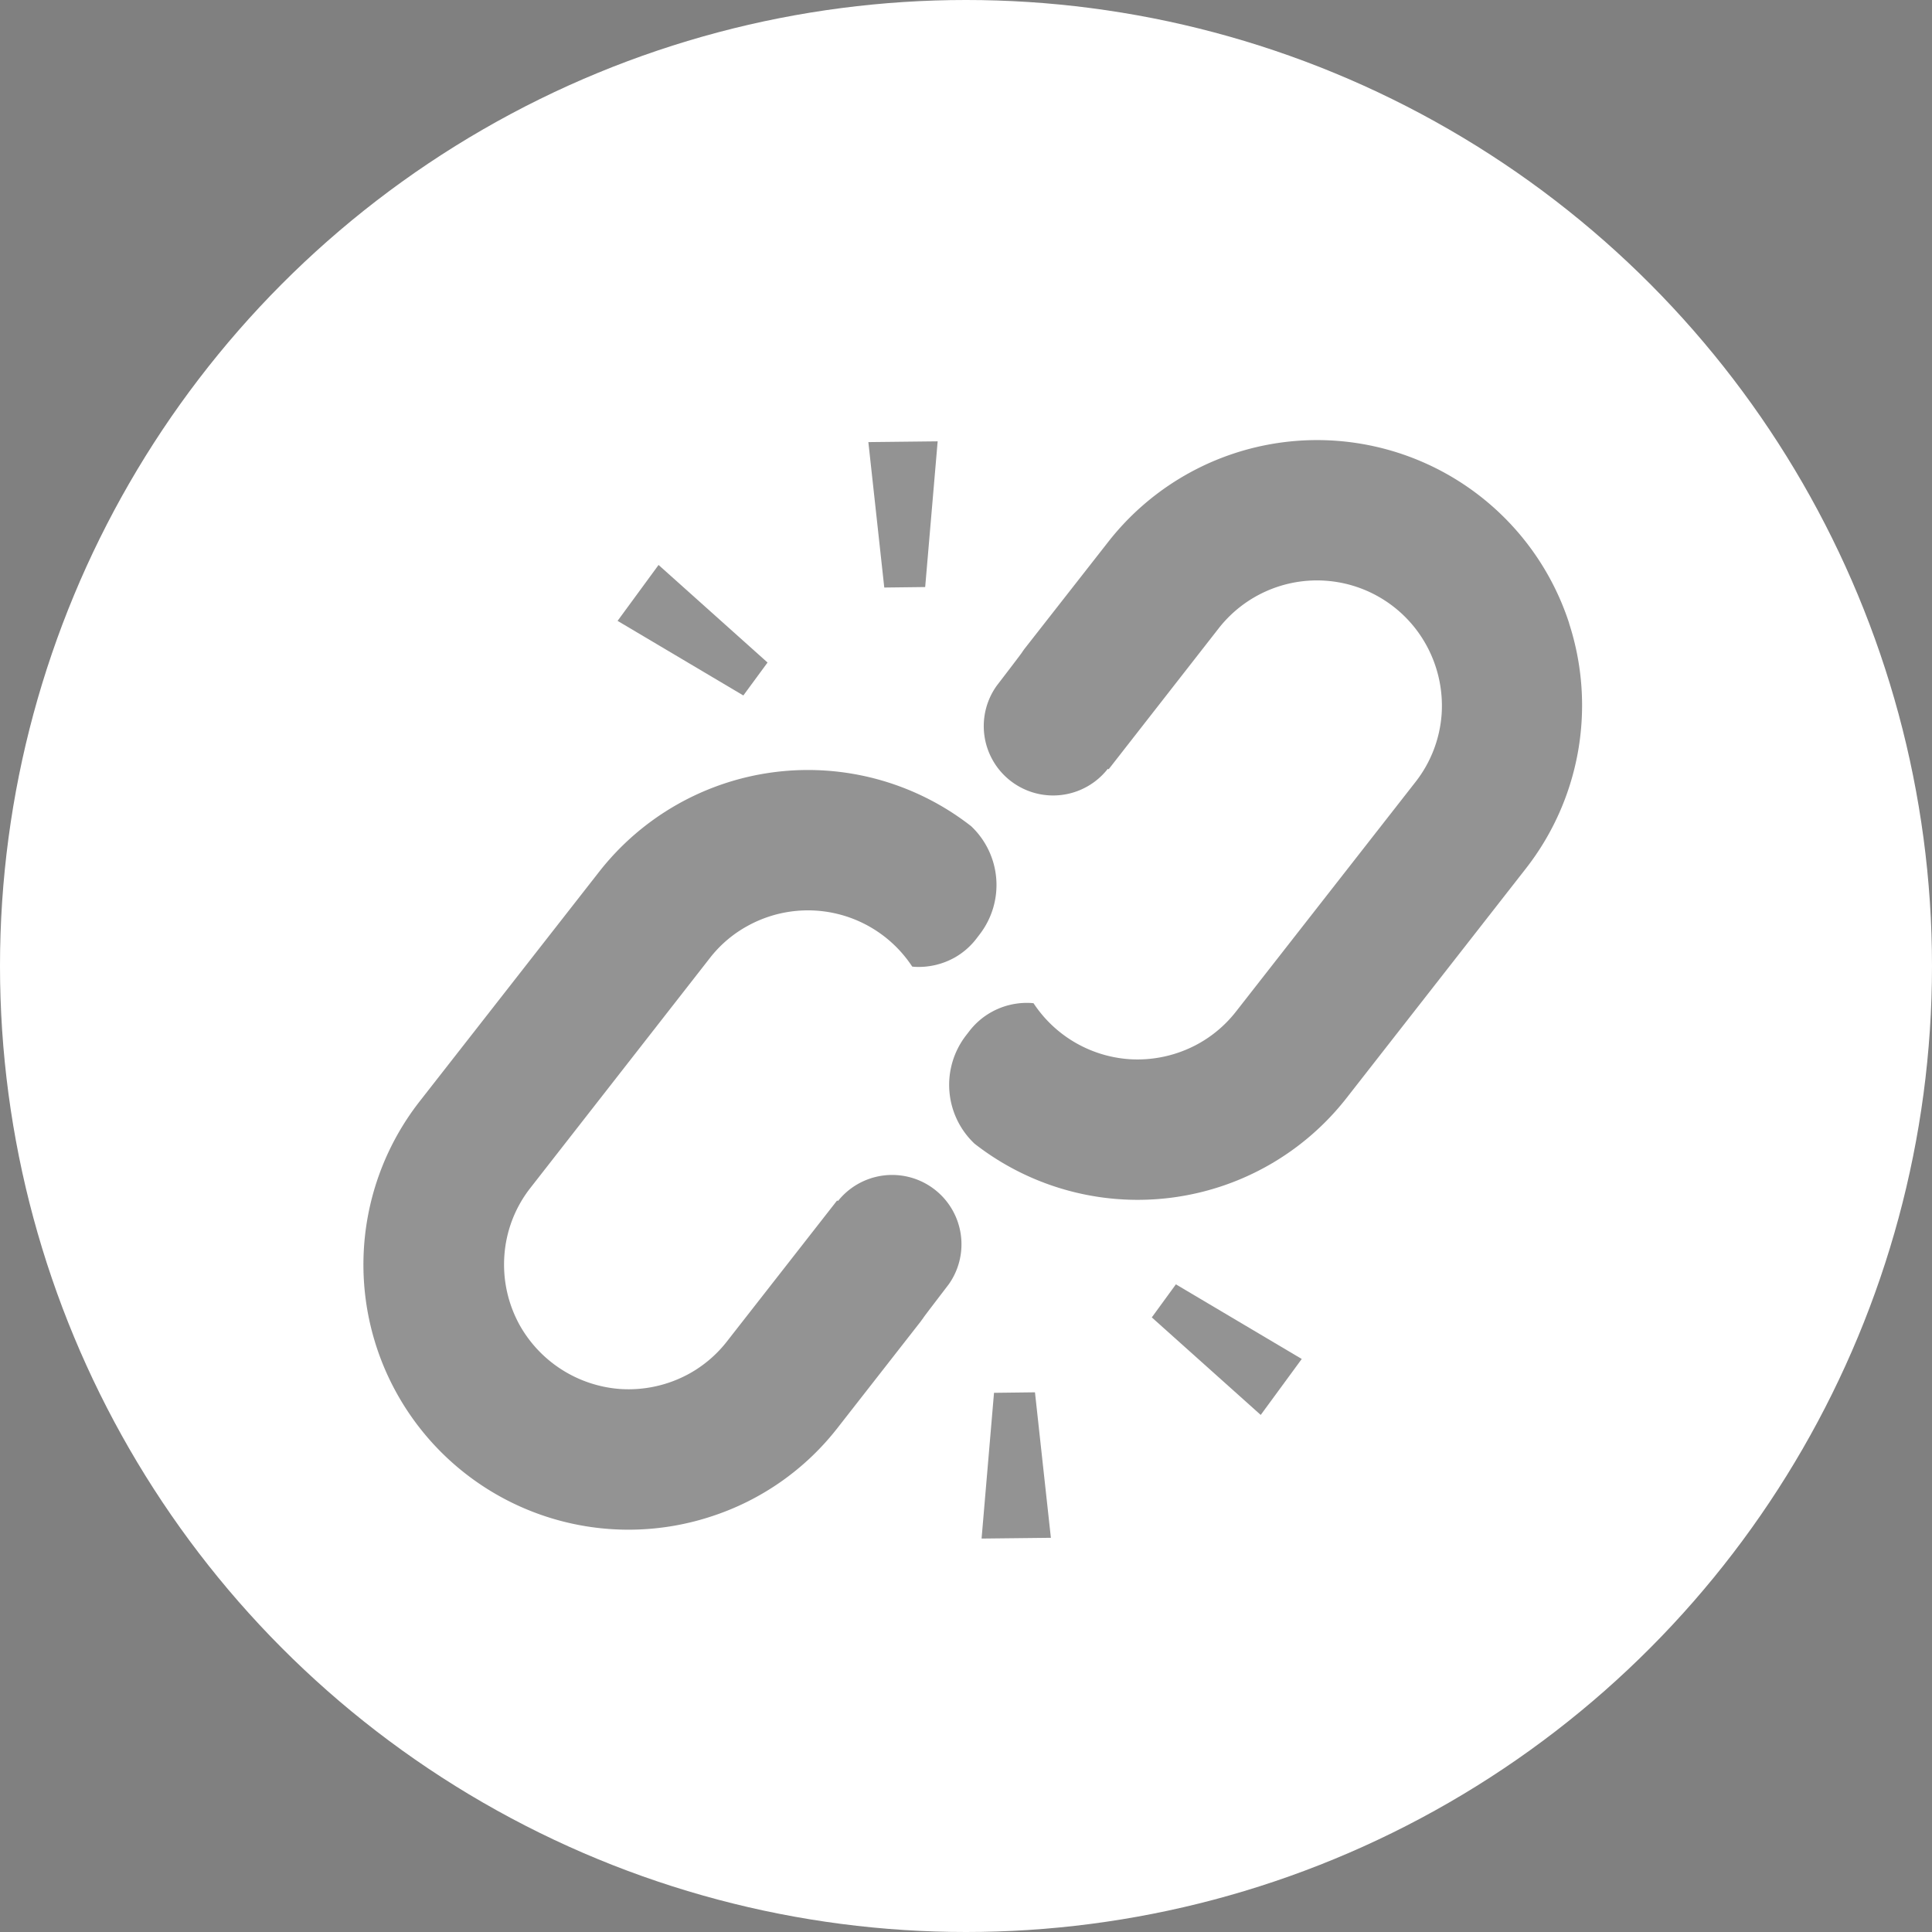 <svg xmlns="http://www.w3.org/2000/svg" width="43" height="43" viewBox="0 0 43 43"><rect x="0" y="0" width="43" height="43" fill="#808080" stroke="none"/><circle cx="21.5" cy="21.5" r="21.5" fill="#fff"/><g transform="translate(6 11.476) rotate(-7)" opacity="0.6"><path d="M14.963,4.776A5.9,5.9,0,0,0,5,1.728L2.869,3.855c-.024.024-.044.047-.067.073.009,0-.65.669-.656.676A1.544,1.544,0,0,0,4.374,6.741c0-.005.011.007.02.01L7.206,3.937a2.777,2.777,0,0,1,4.536.918A2.8,2.8,0,0,1,11.9,6.432a2.763,2.763,0,0,1-.763,1.433L6.551,12.448a2.763,2.763,0,0,1-.918.609,2.8,2.8,0,0,1-1.578.153A2.785,2.785,0,0,1,2.1,11.716l-.043-.01a1.622,1.622,0,0,0-.918.094,1.606,1.606,0,0,0-.534.359l-.091.092a1.8,1.8,0,0,0-.1,2.406,5.9,5.9,0,0,0,8.345,0l4.582-4.581a5.9,5.9,0,0,0,1.62-5.3Z" transform="translate(13.454 1.128)" fill="#4b4b4b"/><path d="M10.7,9.645c-.006,0-.015-.007-.022-.01l-2.811,2.81a2.754,2.754,0,0,1-.918.611,2.8,2.8,0,0,1-1.576.153,2.8,2.8,0,0,1-2.043-1.681,2.784,2.784,0,0,1-.151-1.576,2.747,2.747,0,0,1,.763-1.432L8.521,3.938a2.707,2.707,0,0,1,.917-.609A2.778,2.778,0,0,1,12.973,4.67l.041.01a1.641,1.641,0,0,0,.919-.093,1.6,1.6,0,0,0,.534-.36l.089-.091a1.8,1.8,0,0,0,.1-2.407,5.9,5.9,0,0,0-8.344,0L1.728,6.31a5.9,5.9,0,0,0,5.3,9.965,5.848,5.848,0,0,0,3.048-1.62L12.2,12.531c.024-.027.046-.049.068-.073-.008,0,.652-.67.656-.676A1.543,1.543,0,0,0,10.7,9.645Z" transform="translate(0 7.035)" fill="#4b4b4b"/><path d="M1.576.171.043,0,0,3.256l.905.1Z" transform="translate(13.384)" fill="#4b4b4b"/><path d="M3.2,2.451,1.057,0,0,1.124,2.576,3.113Z" transform="translate(7.402 2.145)" fill="#4b4b4b"/><path d="M0,3.186l1.533.171L1.576.1.67,0Z" transform="translate(12.954 21.343)" fill="#4b4b4b"/><path d="M0,.665l2.142,2.45L3.2,1.99.622,0Z" transform="translate(17.314 19.44)" fill="#4b4b4b"/></g></svg>